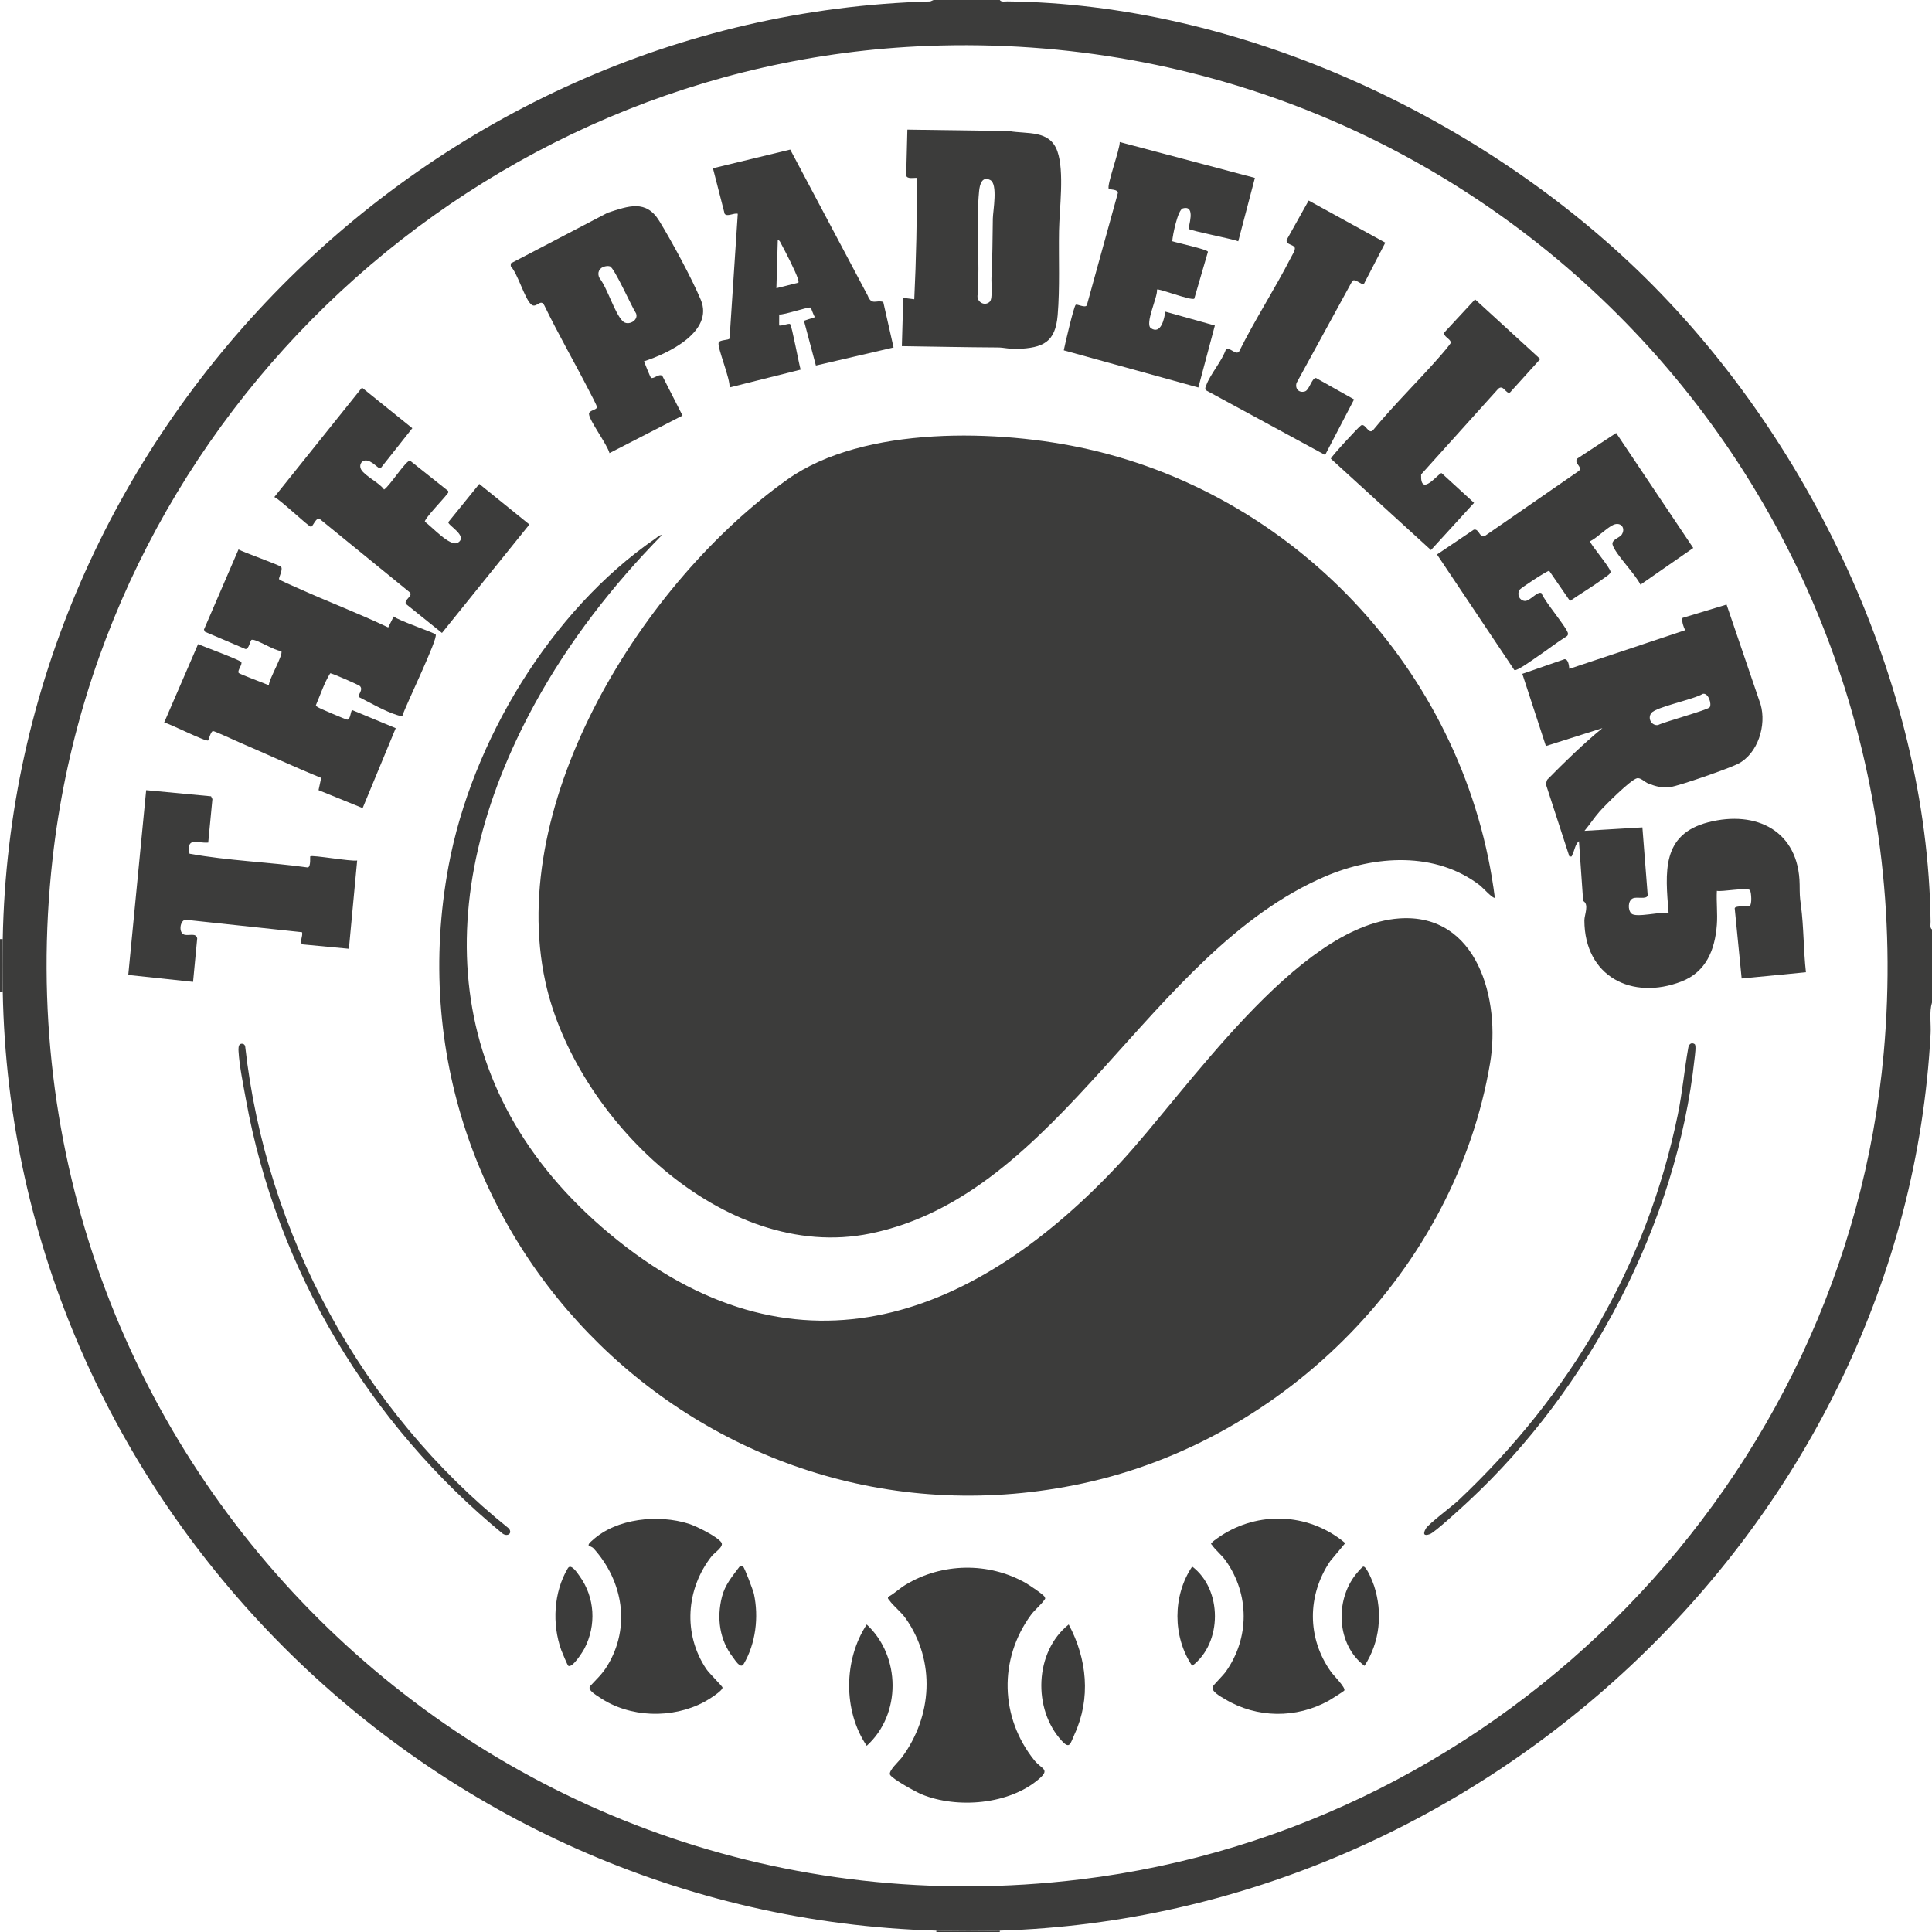 <?xml version="1.0" encoding="UTF-8"?> <svg xmlns="http://www.w3.org/2000/svg" id="Laag_1" viewBox="0 0 2720.73 2720.73"><defs><style>.cls-1{fill:#3c3c3b;}</style></defs><path class="cls-1" d="M1407.94,0c2.02,3.22,7.37,1.94,10.65,1.98,322.31,3.43,657.98,157.6,887.57,378.6,239.86,230.89,408.44,581.02,412.59,917.67.04,3.28-1.25,8.63,1.98,10.65v102.93c-4.11,13.52-1.21,29.44-1.96,43.67-36.38,687.09-628.33,1242.56-1310.82,1263.28-28.93.88-60.38.82-89.33,0C604.57,2698.62,16.74,2111.86,3.88,1396.29c-.44-24.61-.44-49.19,0-73.8C16.64,612.79,600.84,21.78,1310.03,2.02l4.7-2.02h93.22ZM1306.56,64.66C674.46,88.88,144.6,581.08,74.04,1209.13c-94.02,836.8,610.44,1538.99,1447.27,1437.56,598.3-72.52,1077.42-562.38,1131.44-1163.99C2723.39,696.11,2095.48,34.43,1306.56,64.66Z"></path><path class="cls-1" d="M3.88,1322.5c-.44,24.61-.44,49.19,0,73.8H0v-73.8h3.88Z"></path><path class="cls-1" d="M1407.94,2718.79v1.94h-89.33v-1.94c28.95.82,60.4.88,89.33,0Z"></path><path class="cls-1" d="M2105.11,1264.22c-2.19,2.17-17.6-14.73-20.72-17.13-62.77-48.44-148.59-42.65-218.08-12.89-248.58,106.47-372.72,448.23-640.9,502.93-206.69,42.15-415.86-164.16-457.38-354.41-55.72-255.34,138.9-564.46,341.05-707.67,107.53-76.18,298.51-70.66,422.79-42.58,301.75,68.17,534.41,324.52,573.23,631.75Z"></path><path class="cls-1" d="M932.15,753.51c-69.48,70.84-131.24,150.26-179,237.54-148.89,272.1-135.03,555.17,117.91,756.66,256.48,204.31,505.09,106.68,706.83-110.58,92.56-99.68,247.87-333.24,392.29-343.73,111.02-8.07,143.11,115.57,128.18,203.92-49,290.08-287.92,530.28-573.54,591.66-524.19,112.65-991.19-343.28-893.07-869.76,32.57-174.78,143.77-359.34,290.92-460.63,2.94-2.02,5.68-5.38,9.47-5.08Z"></path><path class="cls-1" d="M2417.78,1302.1c-2.68,35.61-15.14,66.65-49.98,80.13-69.64,26.94-136.34-7.22-136.61-85.95-.03-8.12,7.07-22.63-1.73-27.56l-5.9-84.09c-5.32,3.93-6.36,13.64-9.24,18.87-1.23,2.22.11,3.28-4.31,2.48l-33.17-102.03,1.97-5.86c24.96-25.38,50.28-50.1,77.78-72.7l-79.6,25.23-33.19-101.71,59.52-20.62c5.46.12,6.19,9.17,6.68,13.58l163.11-54.41c-2.51-5.39-4.83-11.17-3.73-17.3l62.06-18.78,47.9,140.58c8.56,29.17-3.67,69.34-31.7,83.66-12.92,6.6-81.83,30.69-95.38,32.77-11.21,1.72-20.73-1.01-30.99-4.98-5.26-2.04-11.01-8.8-16.17-7.36-9.41,2.62-44.38,37.65-52.45,46.74-7.62,8.6-13.92,18.45-21.3,27.25l81.54-4.86,7.5,95.86c-2.04,6.16-15.08,1.28-21.09,4.15-6.89,3.29-7.09,16.26-1.9,21.32,6.54,6.38,41.74-3.02,52.39-.94-4.57-57.04-10.46-110.52,55.91-127.61,67.88-17.48,127.76,12.4,128.66,87.91.17,13.88-.05,15.41,1.78,29.12,4.08,30.65,3.59,63.31,7.04,94.15l-90.5,8.8-9.78-98.94c1.13-4.08,19.05-2.08,21.21-3.39,3.17-1.93,2.34-18.27.36-21.8-2.67-4.76-39.82,2.41-46.7.7-.85,15.54,1.16,32.17,0,47.58ZM2407.74,995.93c3.02-4.88-2.02-20.68-9.84-18.8-12.72,7.95-65.51,18.28-72.35,26.93-5.66,7.16-.17,17.99,9.21,17.05,8.85-4.61,70.65-21.42,72.98-25.18Z"></path><path class="cls-1" d="M395.93,798.39c2.86,4.02-3.98,15.4-2.82,17.32.97,1.59,21.01,10.1,25.04,11.93,42.53,19.3,86.39,35.8,128.54,55.95l7.73-15.46c6.56,5.76,57.18,22.78,59.08,25.37,3.9,5.3-42.48,100.36-46.68,114.15-1.87,1.18-5.41-.02-7.57-.67-16.71-5.03-38.51-17.64-54.1-25.5-.95-3.99,6.75-9.9,1.74-15.33-1.55-1.67-39.61-18.33-41.86-18-8.51,13.67-13.77,30.06-20.17,44.98.33,1.46,1.82,2.13,2.97,2.9,2.52,1.69,38.75,17.11,40.96,17.37,5.12.61,4.76-13.42,7.44-13.33l61.06,25.37-46.59,112.56-62.11-25.27,3.73-17.27c-38.07-15.45-75.33-32.95-113.11-49.08-5.57-2.38-37.1-17.03-39.23-16.87-3.2.23-6.12,12.65-6.91,13.21-3.12,2.2-53.4-23.39-61.86-25.27l47.75-110.38c7.92,3.51,58.44,22.02,60.74,25.23,2.21,3.08-5.83,12.17-3.63,15.24,1.52,2.12,36.99,14.67,42.57,17.63-.44-8.24,21.25-43.99,17.39-48.45-9.34-.01-34.64-16.88-41.46-15.79-2.41.39-3.86,13.95-9.04,12.99l-56.96-24.29-1.35-3.07,48.67-112.83c7.26,4.21,58.14,22.01,60.01,24.66Z"></path><path class="cls-1" d="M1270.05,487.45l1.95-67.99,15.52,1.95c2.76-56.73,3.74-113.97,3.9-170.91-4.48-.41-13.58,2-15.27-3.17l1.66-64.79,142.73,1.97c26.13,4.65,57.75-2.07,68.53,28.57,10.05,28.57,2.82,81,2.29,112.13-.66,38.75,1.31,80.16-1.89,118.51s-20.4,46.22-57.17,47.69c-9.98.4-18.63-2.06-27.19-2.1-45.09-.23-90.02-1.19-135.06-1.85ZM1393.89,424.83c4.33-4.32,1.93-26.22,2.32-33.6,1.51-28.04,1.44-55.32,1.94-83.51.19-10.85,7.46-48.85-3.8-54.31-11.61-5.64-14.62,6.55-15.52,15.58-4.51,45.62,1.26,99.27-2.06,145.71-2.15,10.26,9.84,17.38,17.11,10.12Z"></path><path class="cls-1" d="M906.9,508.82c1.25,3.33,8.84,22.42,9.86,23.15,3.54,2.55,12.51-7.54,16.36-1.84l28.05,55.11-102.86,52.85c-3.34-12.52-28.01-45.11-28.86-54.89-.47-5.38,10.35-5.57,11.27-9.54.39-1.66-8.75-18.78-10.5-22.18-20.79-40.5-43.59-80.02-63.48-121.01-5.55-11.55-11.51,5.39-19.15-2.18-9.24-9.15-18.05-41.9-28.3-53.46l.04-3.95,136.55-71.36c29.26-9.39,53.83-19.02,72.69,11.83,17.29,28.28,45.66,80.61,58.27,110.68,18.82,44.87-45.85,75.89-79.97,86.78ZM852.01,375.15c-8.14,1.68-11.74,9.23-7.67,16.59,11.16,14.18,21.13,49.27,32.63,60.6,7.34,7.23,22.62-.9,18.8-10.89-6.06-9.06-30.66-64.5-36.84-66.35-2.39-.71-4.54-.45-6.91.04Z"></path><path class="cls-1" d="M1250.65,2248.86c8.84-4.72,15.83-11.81,24.64-17.14,51.27-30.97,116.7-32.14,168.91-2.65,4.72,2.67,25.22,16.29,26.98,19.76,1.42,2.8.43,2.86-.97,4.9-4.07,5.93-13.32,13.56-18.4,20.5-45.59,62.28-43.55,144.53,4.75,204.66,10.23,12.73,22.74,12.32,6.7,26.23-41.84,36.29-115.37,42.3-165.38,21.76-7.88-3.24-41.1-21.5-44.42-27.52-2.92-5.3,12.8-19.34,16.53-24.38,42.95-58.08,47.84-135.6,5.55-195.7-6.85-9.73-17.52-17.62-22.99-25.56-1.12-1.63-2.66-2.02-1.89-4.86Z"></path><path class="cls-1" d="M631.14,691.38c.77,2.84-.74,3.22-1.89,4.86-4.27,6.1-31.73,34.18-30.96,38.56,9.34,6.02,35.61,36.01,46.47,29.41,15.03-9.14-14.25-24.48-13.44-28.89l43.64-53.82,70.57,57.08-123.11,152.75-50.63-40.74c-3.71-5.79,10.82-11.58,5.1-16.6l-126.34-102.94c-5.38-3.65-9.81,10.78-12.62,10.75-3.32-.04-43.53-38.5-51.6-41.87l123.44-154.04,70.9,57.14-44.67,56.4c-3.46,1.5-12.79-12.42-22.28-10.91-5.65.9-8.17,7.49-5.05,12.79,5.5,9.33,25.36,18.27,32.18,28.06,7.44-4.18,31.07-41.61,36.64-40.62l53.65,42.63Z"></path><path class="cls-1" d="M2275.98,609.79l108.54,161.89-74.37,51.68c-6.66-14.46-35.65-43.29-39.21-56.25-1.98-7.2,10.03-9.7,12.98-14.45,5.68-9.15-1.38-17.96-11.71-13.68-8.49,3.51-23.39,18.65-32.97,23.21-.32,3.87,28.26,36.56,28.82,43.08.26,3.04-7.79,7.7-10.85,9.99-14.5,10.87-31.3,20.66-46.27,31.06l-29.29-42.51c-2.59-.38-40.06,24.16-41.67,26.75-4.14,6.66-.35,15.03,7.19,15.71,7.36.66,17.88-14.38,23.69-10.98,3.27,10.61,37.24,50.13,37.26,57.09,0,1.69-.62,2.88-2.04,3.79-14.23,8.82-27.4,19.34-41.3,28.62-5.03,3.35-28.76,20.81-32.25,18.76l-108.88-162.74,51.76-34.88c8.2-2.21,8.19,14.77,17.22,7.7l130.93-90.54c5.77-5.71-8.32-11.05-2.07-17.52l54.48-35.8Z"></path><path class="cls-1" d="M1767.22,250.52l-23.44,89.25c-8.56-3.46-67.36-14.76-69.72-17.47-1.29-1.48,11.08-34.42-8.4-28.81-7.01,2.02-14.46,37.92-14.8,46.21,6.68,2.32,49.48,11.43,50.22,14.85l-19.24,66.05c-4.54,3.14-50.4-14.88-52.49-12.8,1.2,10.69-17.75,48.45-8.42,54.52,14.02,9.12,18.84-13.77,20.07-23.45l69.82,19.55-23.24,87.28-189.52-52.35c1.56-8.02,14.13-62.15,16.8-64.1,2.01-1.47,12.96,4.76,15.64.75l43.68-158c.92-5.7-11.65-4.86-12.69-6.07-3.56-4.15,15.91-56.25,15.39-65.9l190.32,50.5Z"></path><path class="cls-1" d="M1258.37,489.34l-109.4,25.43-16.81-63.1,15.55-5.03c-2.01-2.06-5.42-13-6.01-13.43-2.44-1.77-37.73,10.6-44.39,9.66l-.08,15.45c3.42,1.06,13.67-3.47,15.47-1.9,2.48,2.16,12.31,56.13,14.81,64.12l-100.15,25.12c1.38-11.74-17.26-55.72-15.39-62.93,1.19-4.59,14.73-3.35,15.46-6.19l11.53-175.51c-5.33-1.57-15.02,4.77-18.48.02l-16.48-64.1,108.85-26.32,109.05,205.54c5.58,14.61,12.34,5.63,21.95,9.11l14.51,64.07ZM1124.38,398.05c.48-2.06-.24-3.89-.85-5.82-3.15-9.98-17.69-38.3-23.3-48.59-1.18-2.16-2.16-5.27-4.92-5.74l-1.95,67.96,31.02-7.82Z"></path><path class="cls-1" d="M293.25,1186.57c-16.07,1.18-30.92-8.48-26.36,15.66,54.91,10,111.45,11.7,166.87,19.44,4.3-2.04,2.59-15.09,3.18-15.71,2.29-2.39,57.62,7.53,66.04,5.83l-11.65,124.3-64.75-6.14c-5.98-1.78.51-11.78-1.27-17.17l-164.11-17.53c-7.88.84-10.1,18.58-1.55,21.03,6.26,1.79,16.7-3.06,18.06,5.23l-5.83,61.19-91.25-9.74,25.21-260.21,91.38,8.64,1.9,3.98-5.88,61.2Z"></path><path class="cls-1" d="M2077.23,421.56l91.83,84.06-42.54,47.01c-5.76,3.09-9.33-11.91-16.64-5.1l-108.59,120.61c-1.47,33.62,24.89-2.57,28.79-1.89l45.76,41.89-60.69,66.45-141-128.61c.57-3.12,39.79-45.53,42.61-46.98,6.22-3.2,10.28,13.08,16.58,7.06,30.03-36.43,64.06-69.49,95.1-104.98,2.36-2.7,14.61-16.87,14.61-18.48,0-5.61-11.77-9.02-8.92-14.55l43.11-46.48Z"></path><path class="cls-1" d="M1920.6,400.05c-2.76,2.07-13.11-9.29-16.46-3.91l-78.3,143.24c-2.36,8.07,3.42,14.4,11.86,11.83,6.23-1.89,9.78-19.4,15.57-18.88l53.61,30.17-40.78,78.22-167.93-91.16c-1.72-2.64-.32-4.73.59-7.19,5.88-15.92,22.25-33.93,27.83-50.92,6.1-2.08,13.75,8.83,18.27,3.78,22.41-45.23,50.22-87.85,73.18-132.73,1.69-3.3,6.3-10.34,5.34-13.63-1.36-4.67-13.47-4.21-11.22-11.48l30.74-54.99,107.94,59.32-30.24,58.31Z"></path><path class="cls-1" d="M829.24,2176.94c-1.77-2.43,3.37-6.25,4.9-7.67,34.04-31.42,93.26-36.97,135.94-23.43,10.42,3.31,39.7,17.76,45.72,26.19,4.22,5.92-9.52,14.27-13.68,19.57-36.12,46.04-40.53,109.66-7.46,158.82,3.77,5.61,22.48,24.19,22.79,25.88.84,4.71-21.09,17.97-25.74,20.45-45.03,24.02-105.06,22.41-147.55-6.52-4.64-3.16-17.8-10.56-12.86-16,9.09-10.02,16.62-16.35,23.99-28.45,33.06-54.27,22.23-118.95-19.18-165.03-2.54-2.83-6.64-3.49-6.87-3.8Z"></path><path class="cls-1" d="M1893.16,2380.63c-.65,1.12-18.86,12.59-21.72,14.18-45.69,25.49-101.3,25.04-146.31-1.95-5.64-3.38-20.3-11.1-17.19-17.79,1.11-2.39,14.48-15.65,18.13-20.76,33.81-47.38,33.73-109.24,0-156.58-5.58-7.83-14.86-15.38-19.1-21.72-1.82-2.72-2.45-.88-.02-3.91,2.23-2.78,13.22-9.96,16.94-12.21,54.2-32.73,122.31-27.45,170.57,13.19l-21.25,25.44c-32.52,48.11-32.73,108.31,1.15,155.79,3.75,5.25,21.03,22.41,18.78,26.32Z"></path><path class="cls-1" d="M2386.46,1470.33c2.55,1.56.35,16.2-.04,19.87-24.91,232.2-148.42,465.71-318.17,623.68-8.47,7.88-47.4,43.81-54.5,46.48-8.47,3.19-10.32-.02-5.82-7.77,4-6.89,37.07-31.45,45.78-39.67,156.85-147.87,265.34-330.58,309.1-543.44,6.43-31.27,9.11-62.86,14.72-94.13.83-4.64,4.06-8.03,8.94-5.04Z"></path><path class="cls-1" d="M338.9,1470.1c2.8-.88,5.55.24,6.35,3.32,29.54,264.94,164.25,512.84,371.47,679.14,5.33,7.15-2.43,11.87-8.98,7.03-187.66-154.3-318.06-371.3-361.46-611.47-3.73-20.62-9.17-46.94-10.36-67.43-.18-3.05-.55-9.49,2.96-10.59Z"></path><path class="cls-1" d="M1505.02,2287.67c25.87,48.39,31.46,104.03,8.13,154.72-5.86,12.72-6.37,21.59-17.75,9.31-41.35-44.59-38.64-125.7,9.62-164.03Z"></path><path class="cls-1" d="M1220.54,2287.7c48.17,44.63,48.96,126.59,0,170.82-33.37-49.32-32.61-121.19,0-170.82Z"></path><path class="cls-1" d="M1678.89,2206.09c42.67,32.13,42.74,107.64,0,139.84-27.69-40.97-27.67-98.91,0-139.84Z"></path><path class="cls-1" d="M1919.78,2206.18c4.6-1.03,13.85,22.61,15.33,27.19,12.25,37.89,8.19,79.1-13.56,112.56-39.11-29.64-41.94-91.25-12.25-128.82,1.73-2.19,8.75-10.55,10.48-10.93Z"></path><path class="cls-1" d="M800.2,2345.84c-1-.69-8.82-19.34-9.85-22.2-13.09-36.55-10.77-81.41,9.26-115.07,4.46-7.5,13.54,6.73,16.83,11.3,21.41,29.82,23.51,69.04,6.69,101.5-2.52,4.87-17.3,28.33-22.92,24.46Z"></path><path class="cls-1" d="M1046.53,2206.3c1.99,1.33,14.1,33.38,15.16,38.25,7.06,32.5,2.62,70.13-14.48,98.9-4.37,7.36-12.16-5.85-14.88-9.34-19.07-24.5-23.25-55.46-15.68-85.26,4.41-17.37,14.31-28.43,24.57-42.36,1.17-.69,4.41-.79,5.32-.19Z"></path></svg> 